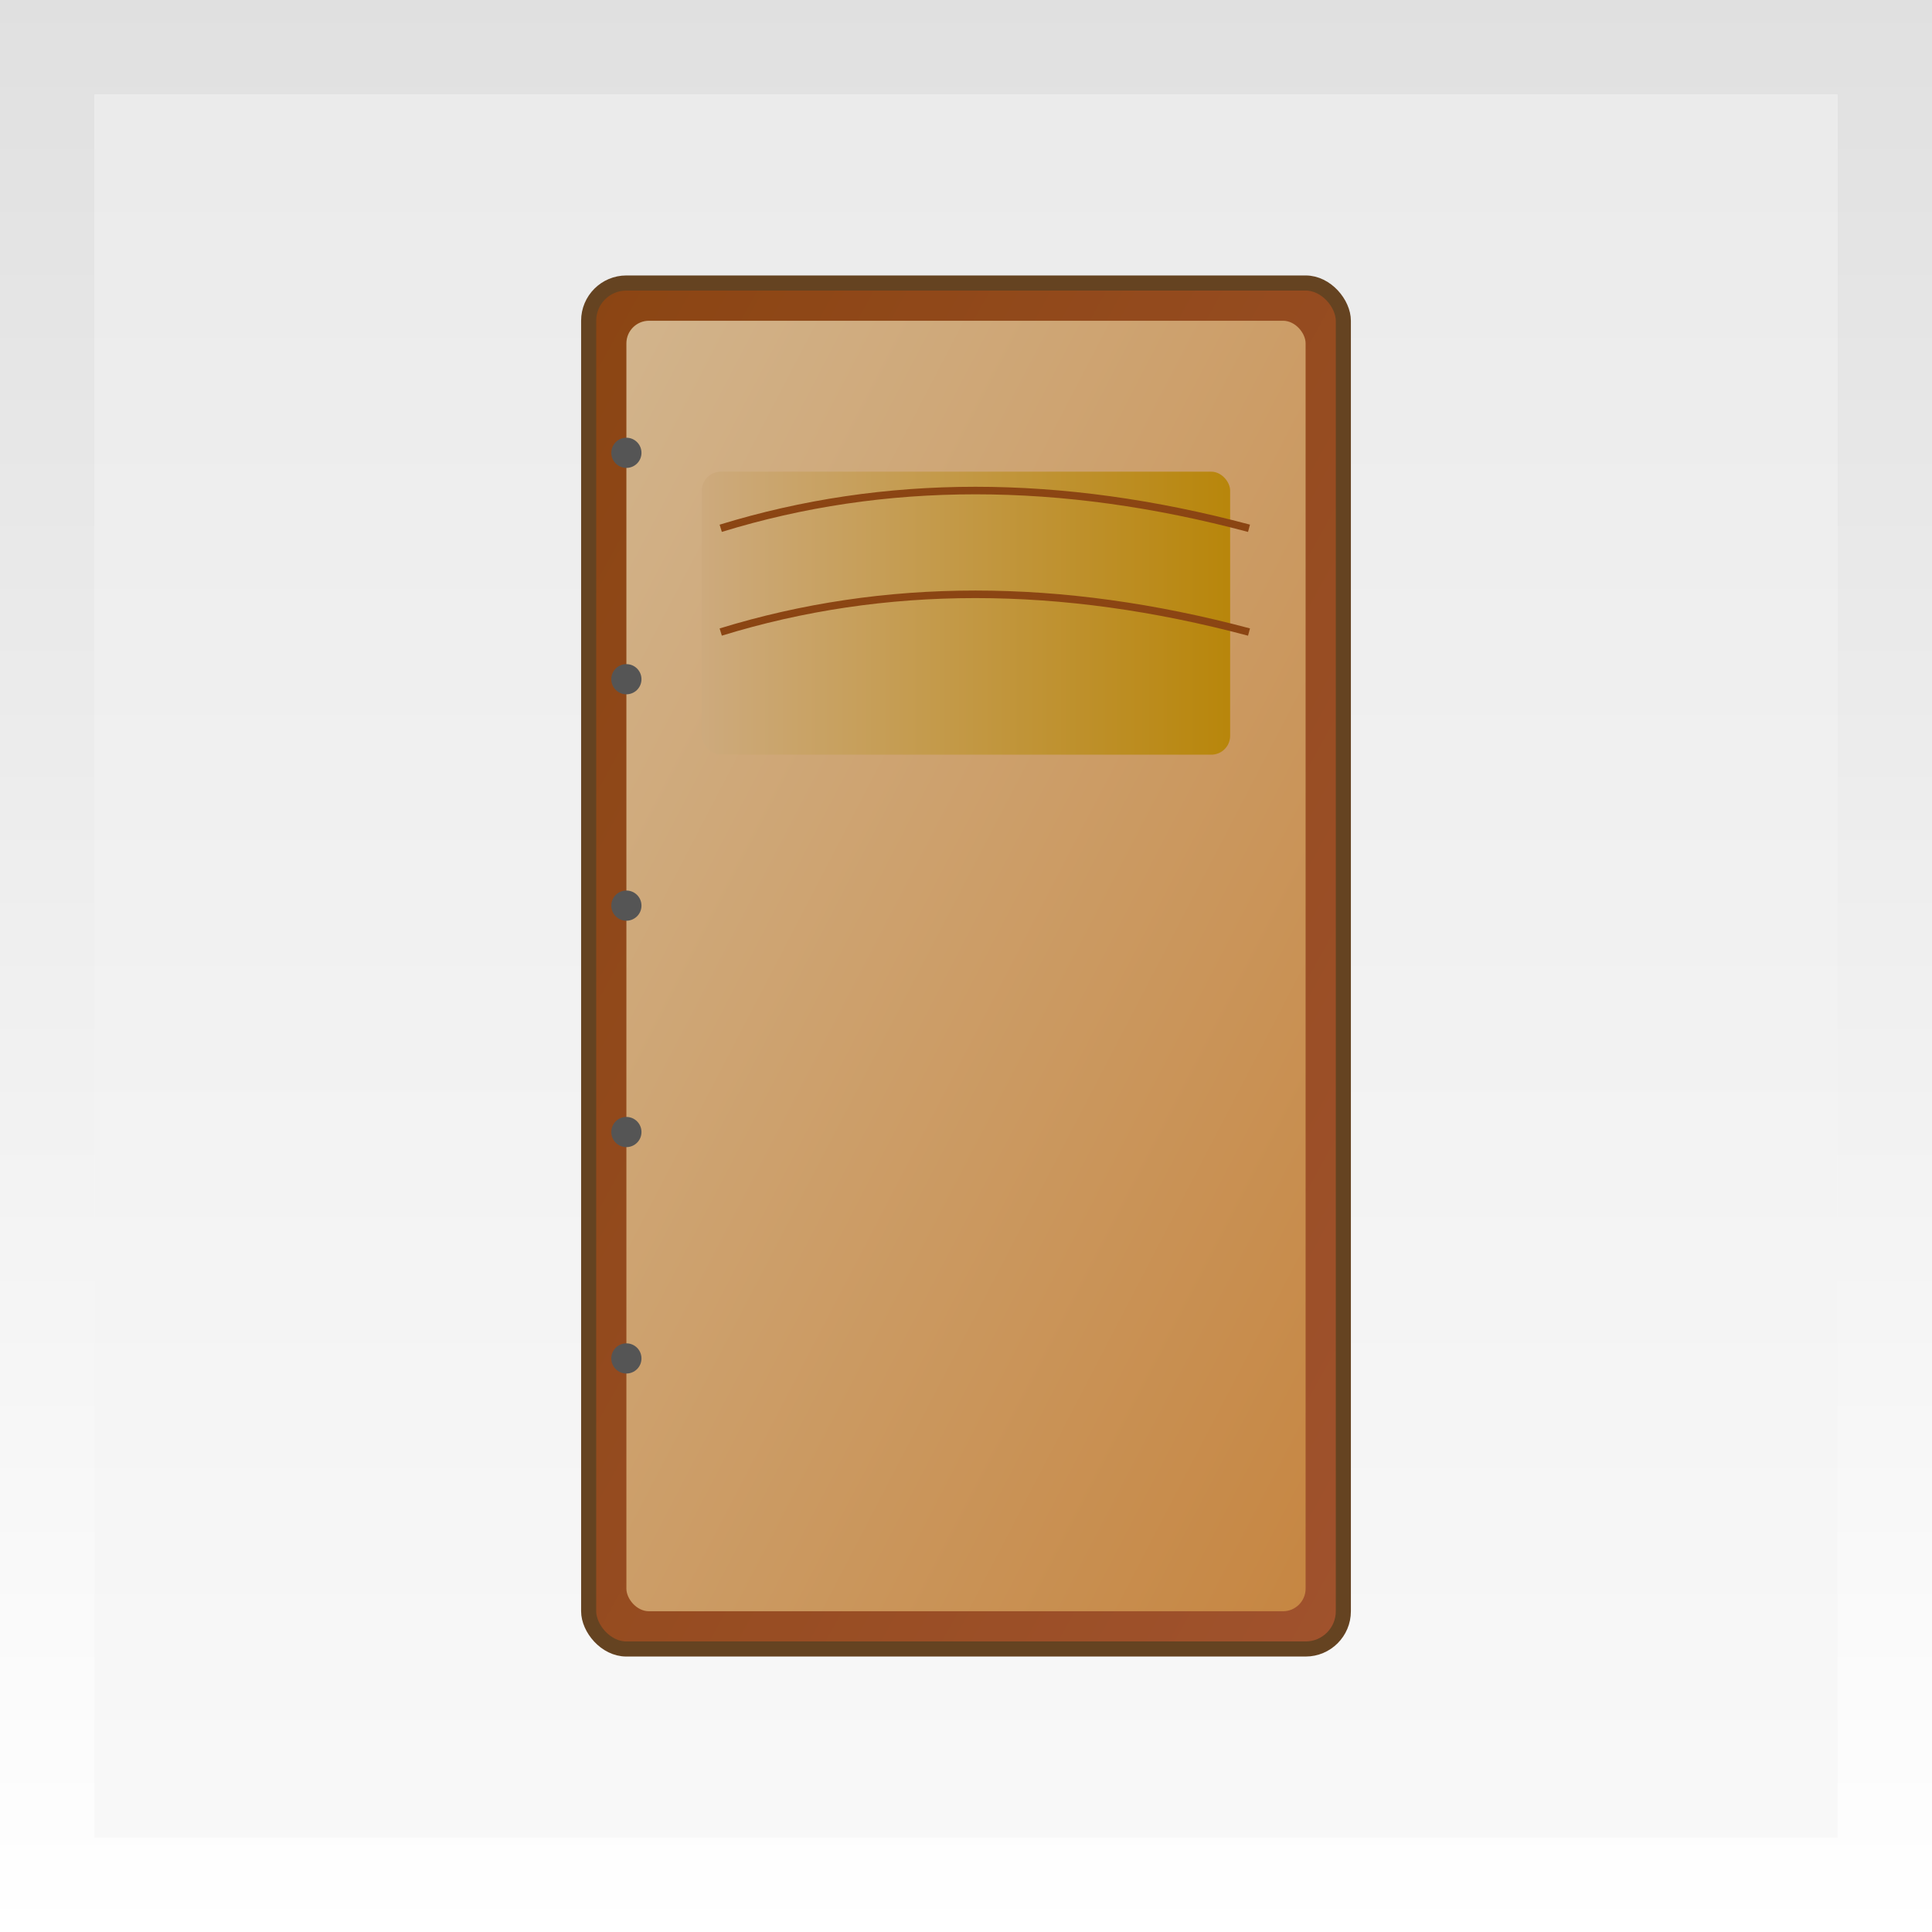 <!--

Generated by DrawGPT.
Free, open source, AI generated images in SVG, PNG, and HTML Canvas format.
https://drawgpt.ai

Created: 2025-05-27T09:58:23+00:00
-->
<svg xmlns="http://www.w3.org/2000/svg" xmlns:xlink="http://www.w3.org/1999/xlink" viewBox="0 0 1024 1024">
  <rect x="0" y="0" width="1024" height="1024" fill="#333333" stroke="none"/>
  <title id="title1">Classic Oak Door Delight</title>
  <desc id="desc1">A charming oak door with carved panel and playful hinges, giving the wall a warm smile!</desc>
  <defs>
    <linearGradient id="bgGrad1" class="gradient-bg" x1="0" y1="0" x2="0" y2="1">
      <stop offset="0%" stop-color="#e0e0e0"/>
      <stop offset="100%" stop-color="#ffffff"/>
    </linearGradient>
    <linearGradient id="doorFrameGrad" class="gradient-doorFrame" x1="0" y1="0" x2="1" y2="1">
      <stop offset="0%" stop-color="#8b4513"/>
      <stop offset="100%" stop-color="#a0522d"/>
    </linearGradient>
    <linearGradient id="doorLeafGrad" class="gradient-doorLeaf" x1="0" y1="0" x2="1" y2="1">
      <stop offset="0%" stop-color="#d2b48c"/>
      <stop offset="100%" stop-color="#c68642"/>
    </linearGradient>
    <linearGradient id="carvedPanelGrad" class="gradient-carvedPanel" x1="0" y1="0" x2="1" y2="0">
      <stop offset="0%" stop-color="#cdaa7d"/>
      <stop offset="100%" stop-color="#b8860b"/>
    </linearGradient>
  </defs>
  <!-- Background Wall -->
  <rect id="bgRect1" class="background" x="0" y="0" width="1024" height="1024" fill="url(#bgGrad1)"/>
  <!-- Faint interior wall texture -->
  <rect id="wall1" class="wall" x="50" y="50" width="924" height="924" fill="#f5f5f5" opacity="0.5"/>
  <!-- Door Frame -->
  <rect id="doorFrame1" class="doorFrame" x="312" y="150" width="400" height="724" fill="url(#doorFrameGrad)" stroke="#654321" stroke-width="8" rx="20" ry="20"/>
  <!-- Door Leaf -->
  <rect id="doorLeaf1" class="doorLeaf" x="332" y="170" width="360" height="684" fill="url(#doorLeafGrad)" rx="12" ry="12"/>
  <!-- Decorative Carved Panel -->
  <rect id="carvedPanel1" class="carvedPanel" x="372" y="250" width="280" height="150" fill="url(#carvedPanelGrad)" rx="10" ry="10"/>
  <!-- Carved Details -->
  <path id="carvedDetail1" class="carvedDetail" d="M382,280 Q512,240 662,280" stroke="#8b4513" stroke-width="4" fill="none"/>
  <path id="carvedDetail2" class="carvedDetail" d="M382,335 Q512,295 662,335" stroke="#8b4513" stroke-width="4" fill="none"/>
  <!-- Hinges -->
  <circle id="hinge1" class="hinge" cx="332" cy="240" r="8" fill="#555"/>
  <circle id="hinge2" class="hinge" cx="332" cy="360" r="8" fill="#555"/>
  <circle id="hinge3" class="hinge" cx="332" cy="480" r="8" fill="#555"/>
  <circle id="hinge4" class="hinge" cx="332" cy="600" r="8" fill="#555"/>
  <circle id="hinge5" class="hinge" cx="332" cy="720" r="8" fill="#555"/>
</svg>